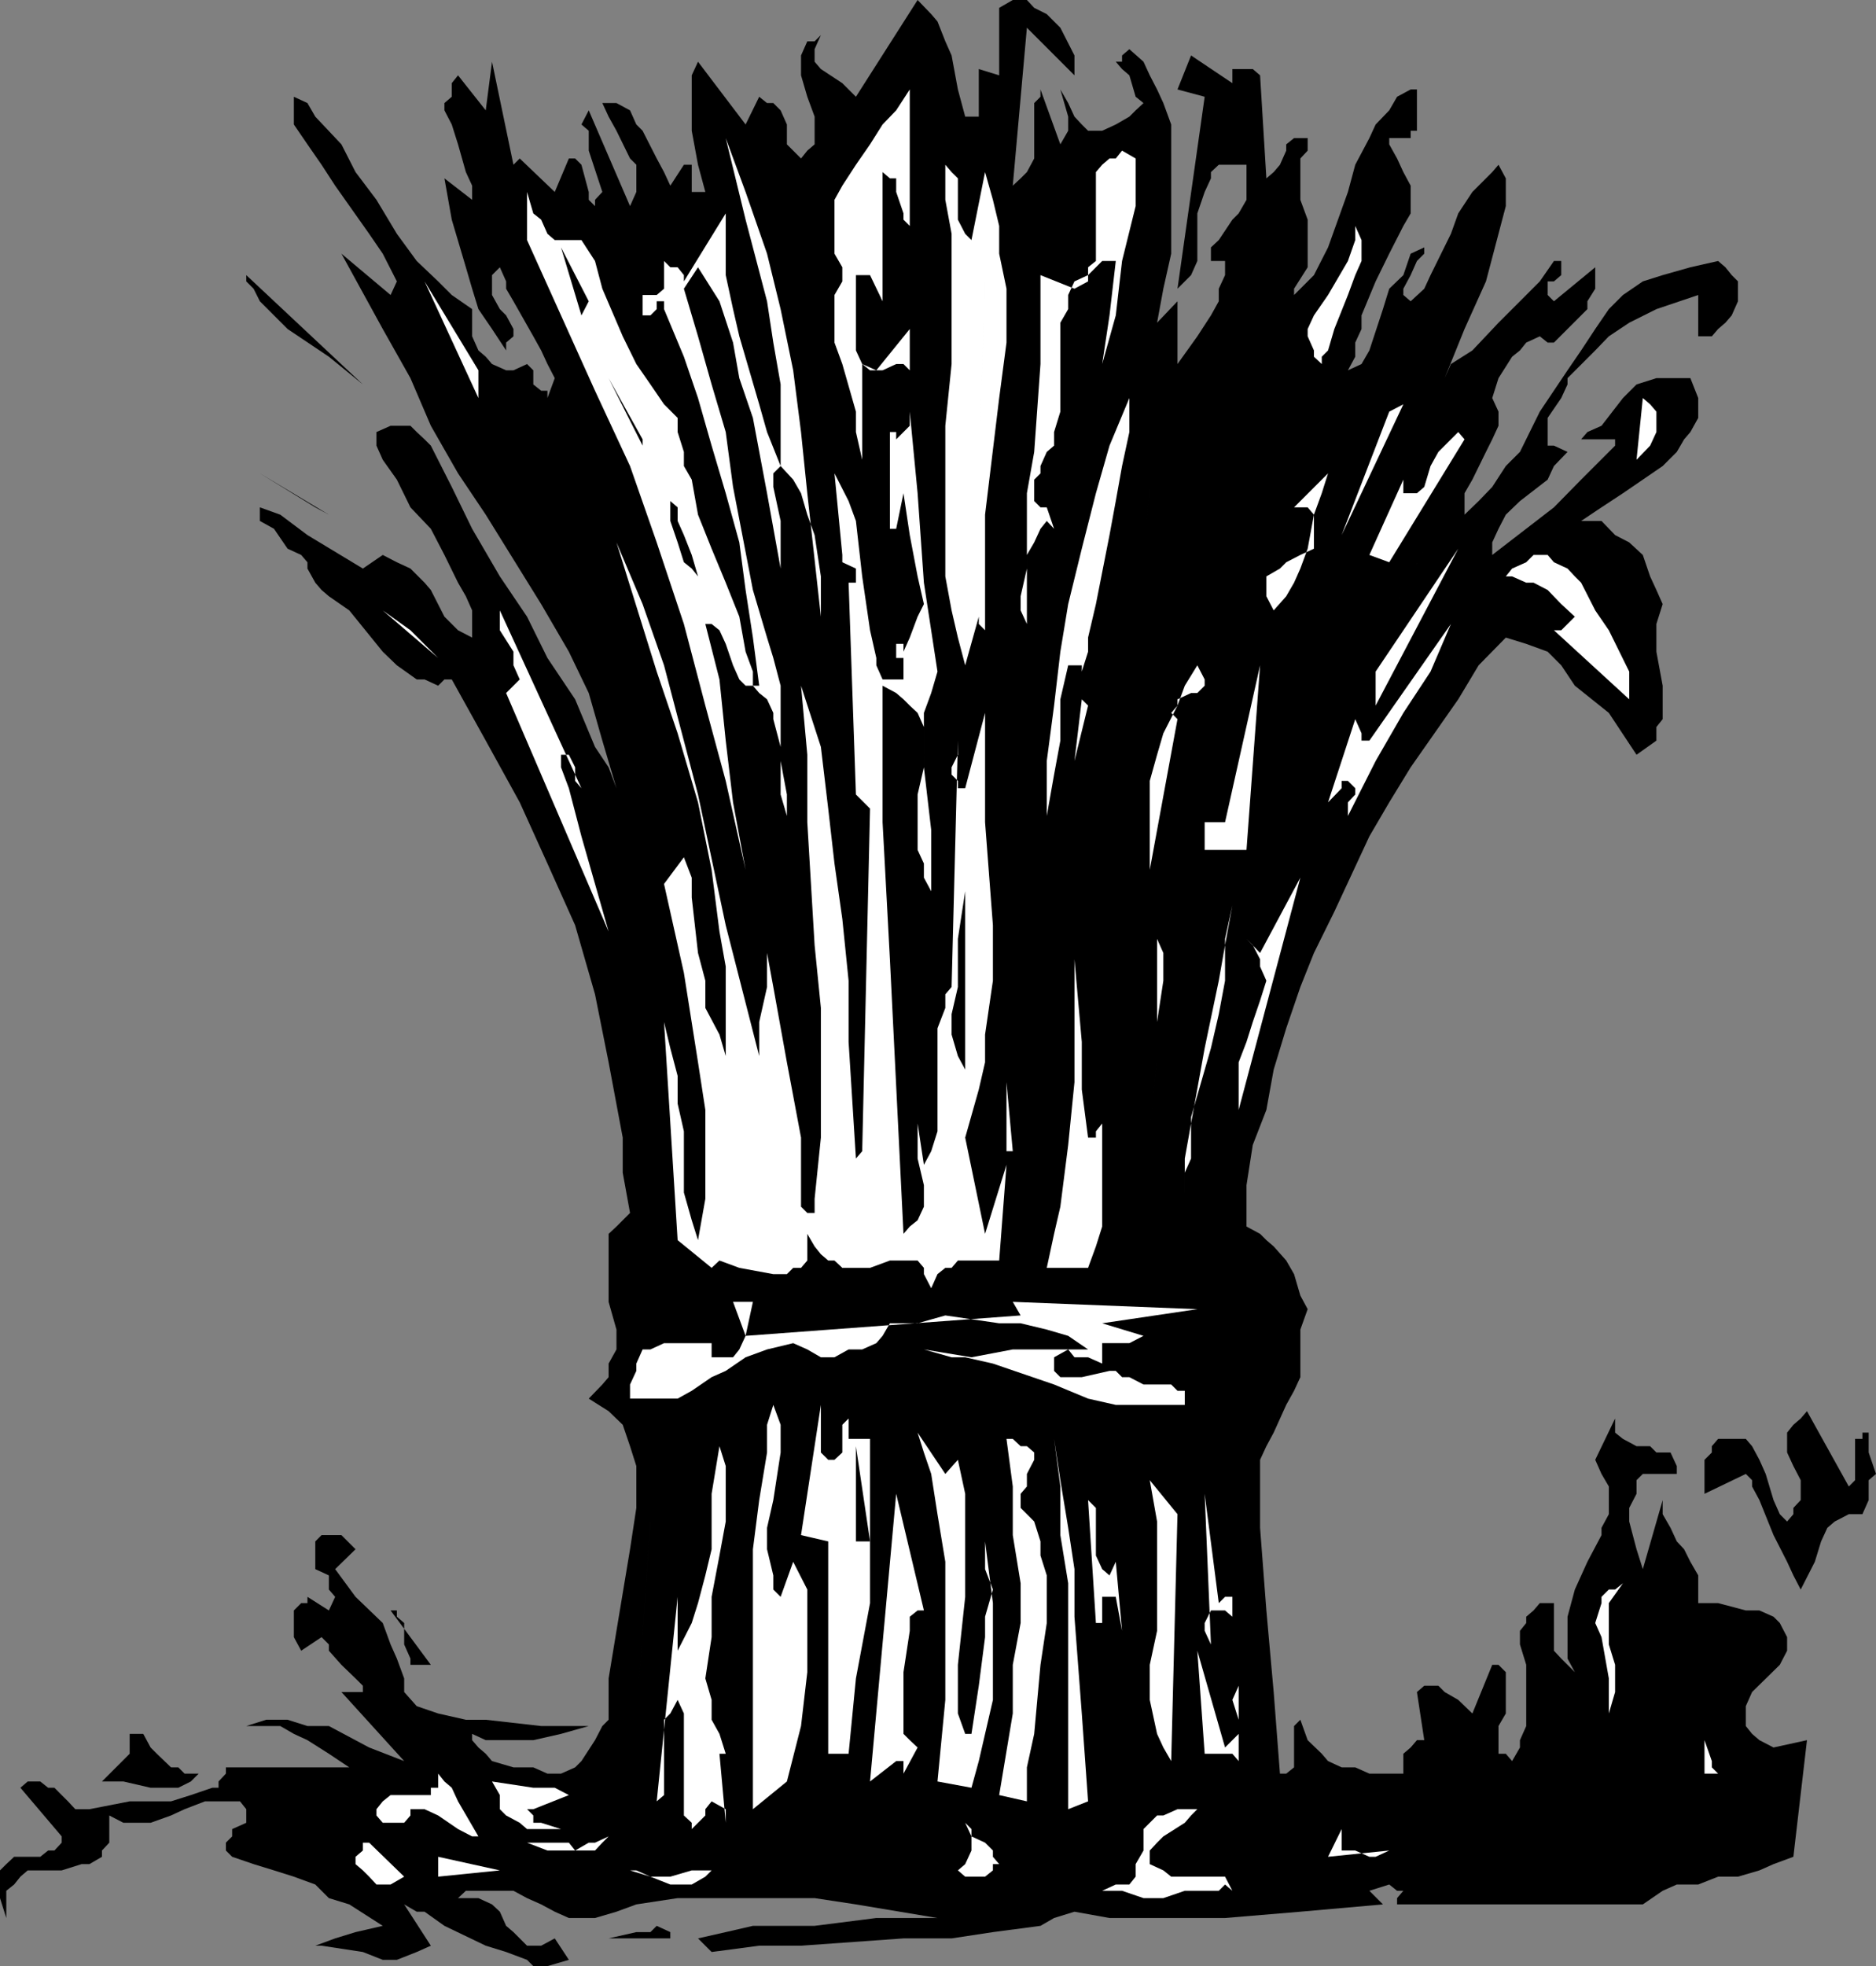 <svg xmlns="http://www.w3.org/2000/svg" width="358.801" height="375.902"><rect width="100%" height="100%" fill="#808080" stroke="none"/><path d="M184.602 22.3h2.601v-9.097l3.899 1.2V1.5l2.601-1.5h2.7l1.398 1.5 2.402 1.203 2.598 2.598 2.699 5.3v3.801l-9.098-9.101-2.699 30.199 1.5-1.398 1.2-1.2 1.398-2.601V19.703L199 18.5v-1.398l3.8 10.5L204.3 25v-2.7l-1.5-5.198 1.5 2.601 1.2 2.598 1.402 1.5 1.2 1.199h2.699l2.601-1.2L216 22.3l1.203-1.198 1.5-1.399-1.5-1.203L216 14.402l-1.398-1.199-1.2-1.402h1.2v-1.2L216 9.403l2.703 2.399 1.2 2.601 1.398 2.7 1.199 2.601 1.5 4.098V48.5l-1.5 6.703-1.2 6.5 3.903-4.101v12L229 64.3l2.602-4 1.5-2.7v-2.398l1.199-2.601v-2.7h-2.7V47.3l1.5-1.399L235.704 42l1.2-1.2 1.5-2.597V31.5h-5.301l-1.5 1.402v1.2l-1.2 2.601L229 40.801v9.101l-1.2 2.7-1.198 1.199-1.399 1.402 5.2-36.703-5.2-1.398 2.598-6.5 7.902 5.3v-2.699h3.899l1.398 1.2 1.203 19.699 1.399-1.2L244.8 31.5l1.2-2.7v-1.198l1.5-1.2h2.602v2.399l-1.399 1.5v7.902L250.102 42v9.102l-2.602 4.101v1.2l3.8-3.801L254 47.3l3.8-10.598 1.403-5.203 2.7-5.098 1.199-2.601 2.601-2.7 1.5-2.601 2.598-1.398H271V25h-1.2v1.402h-4.097v1.2l1.5 2.699 1.2 2.601L269.8 35.5v5.3l-1.399 2.403-2.699 5.297-2.601 5.3-2.7 6.5v2.602l-1.199 2.598v2.703l-1.402 2.598 2.601-1.2 1.5-2.601 2.598-7.898 1.203-3.899 2.7-2.601L269.8 48.5l2.601-1.2v1.2L271 49.902l-1.2 2.7-1.398 2.601v1.2l1.399 1.199 2.601-2.399 1.2-2.601 3.898-7.899 1.402-3.902 2.7-4.098 3.8-3.8 1.2-1.403L288 34.102v5.3l-1.398 5.301-2.399 9.098-4.101 9.101-3.801 9.399 1.199-2.7L281.602 67l5-5.297 5.3-5.3L294.5 53.8l2.703-3.899h1.399v2.7l-1.399 1.199H296v2.601l1.203 1.2 7.899-6.5v4.101l-1.5 2.399v1.5l-6.399 6.398H296l-1.5-1.2-2.598 1.2-1.199 1.5-1.5 1.203-2.601 4.098-1.2 3.8 1.2 2.602v2.7l-1.2 2.597-1.199 2.402-2.601 5.301-1.5 2.598v4.101l2.699-2.601 2.601-2.7 2.598-4 2.703-2.699 3.797-7.699 5.3-7.902 2.603-3.8 2.7-4.098 2.601-3.8 2.7-2.7 3.8-2.601L318 52.6l5.3-1.5 5.302-1.199 1.398 1.2 1.203 1.5 1.2 1.199v3.8l-1.2 2.7L330 61.703l-1.398 1.2-1.2 1.398h-2.601v-7.899l-8 2.7-5.2 2.601-3.898 2.598L305.102 67l-5.301 5.3v1.2l-1.2 2.602-2.601 3.8v5.301h1.203l2.598 1.2-2.598 2.699L296 91.703l-5.297 4.098L288 98.402l-1.398 2.7-1.2 2.601v2.399L297.203 97l5.2-5.297 6.5-6.5V84h-6.5l1.199-1.398 2.699-1.2 4.101-5.3L313 73.5l3.8-1.2h6.5l1.5 3.802v3.8l-1.5 2.7L322.103 84l-1.399 2.402-2.703 2.7-3.797 2.601-3.8 2.598L306.3 97l-3.899 2.602h3.899l2.601 2.699 2.7 1.402 2.601 2.399 1.399 4.101 1.199 2.598 1.2 2.699-1.2 3.8v5.302l1.2 6.5v6.398l-1.2 1.5v2.602L313 144.3l-5.297-8-6.5-5.2-2.601-3.898-2.602-2.601-4.098-1.5-3.902-1.2-5.2 5.301-3.898 6.5-9.101 13-4.098 6.7-3.8 6.5-6.7 14.398-3.902 7.902-2.598 6.5-2.703 7.899-2.398 7.898-1.399 7.703-2.601 6.7-1.2 7.699v7.898l2.598 1.402 1.203 1.2 1.399 1.199L246 241l1.5 2.602 1.203 4.101 1.399 2.598-1.399 3.902v9.098l-1.203 2.601-1.5 2.7-2.398 5.3-1.399 2.598-1.203 2.602v13l1.203 15.8 1.399 15.598 1.199 15.602H246l1.5-1.2V330l1.203-1.2 1.399 3.903 2.699 2.598 1.199 1.402 2.602 1.2h2.601l2.7 1.199h6.5V335.3l1.398-1.2 1.199-1.398h1.402L271 323.5l1.402-1.2h2.7l1.199 1.2 2.601 1.5 2.7 2.602 3.8-9.301h1.2l1.398 1.402v7.899L286.602 330v5.3H288l1.203 1.403 1.5-2.601v-1.399l1.2-2.703v-11.7l-1.2-3.898v-2.601l1.2-1.5v-1.2l1.398-1.199 1.199-1.402h2.703v9.102l1.399 1.5 2.601 2.601-1.402-2.601v-8l1.402-5.2 2.399-5.3 2.699-5.102v-1.398l1.402-2.602v-5.297l-1.402-2.402-1.2-2.7 3.801-7.898v2.7l1.5 1.199L313 276.5h2.602l1.199 1.203h2.699l1.203 2.598v1.5h-6.5L313 283v2.602l-1.398 2.699v2.601l1.398 5.301 1.203 3.797L318 286.8v2.7l1.5 2.602 1.203 2.601 1.399 1.5 1.199 2.399 1.5 2.601v5.297h3.8l5.301 1.402h2.598l2.703 1.2 1.2 1.199L341.8 313v2.602l-1.399 2.699-5.3 5.199-1.2 2.703V330l1.2 1.5 1.398 1.203 2.703 1.399 6.399-1.399L343 355l-3.797 1.402-2.703 1.2-4.098 1.199h-3.8l-3.801 1.5h-4.098L318 361.5l-3.797 2.602h-47v-1.2l1.2-1.402h-1.2l-1.5-1.2-3.8 1.2 2.597 2.602-15.797 1.398-14.402 1.203h-22.098L205.5 365.5l-3.898 1.203-2.602 1.5-9.098 1.2-7.902 1.199h-9.2L153.204 372h-8l-9.101 1.203-2.602-2.601 5.3-1.2 5.2-1.199h11.8l11.802-1.5H179.3l-15.598-2.601-7.902-1.2h-26.2l-7.898 1.2-3.8 1.398-4.102 1.203h-5l-2.7-1.203-2.601-1.398-2.7-1.2-2.597-1.402h-9.101l-1.5 1.402H91.5l2.602 1.2 1.5 1.398 1.199 2.703 1.402 1.2 2.598 2.597h2.699l2.602-1.398 2.699 4.101-4.098 1.2H102l-1.2-1.2-4-1.5L92.903 372 85 368.203l-3.797-2.703h-1.5l-2.402-1.398L82.402 372l-2.699 1.203-3.8 1.5h-2.7l-3.8-1.5L61.5 372H55h5.3l3.802-1.398 3.898-1.2 5.203-1.199-6.402-4.101-3.899-1.2-2.601-2.601-4.098-1.5-3.8-1.2-3.903-1.199L44.402 355l-1.199-1.2v-1.5l1.2-1.198v-1.399l2.699-1.203v-2.598l-1.2-1.5h-6.699l-3.902 1.5-2.598 1.2-3.902 1.398h-5.2l-2.699-1.398v5.199l-1.402 1.5V355l-2.398 1.402h-1.5l-3.801 1.2H5.3L3.902 358.8l-1.199 1.5-1.5 1.199v5.203L0 362.903v-5.301l1.203-1.2 1.5-1.402h5l1.5-1.2h1.2l1.398-1.5v-1.198L3.902 341.8l1.399-1.2h2.402l1.5 1.2h1.2L13 344.402l1.402 1.5h2.7l7.699-1.5h7.902l3.797-1.199 4.102-1.402H41.8v-1.2l1.402-1.5v-1.199H66.8l-3.899-2.601-4.101-2.598-2.598-1.203-2.601-1.5h-6.5l3.8-1.2H55l3.8 1.2h4.102l7.7 4.102 6.699 2.601-12-13.203h4.101v-1.2L68 320.903l-2.7-2.601-2.398-2.7v-1.199L61.5 313l-3.898 2.602L56.203 313v-5.098l1.399-1.402H58.8v-1.2l4.101 2.602 1.2-2.601-1.2-1.399v-2.699l-2.6-1.203v-5.297L61.5 293.5h3.8l2.7 2.703L64.102 300 68 305.3l5.203 5 1.5 4.102 1.2 2.7 1.398 3.8v2.598l2.402 2.703 4.098 1.399 5.3 1.199h3.801L103.5 330h9.102l-5.301 1.5-5.301 1.203h-9.098l-2.601-1.203v1.203l1.199 1.399 1.402 1.199 1.2 1.402 4.101 1.2H102l2.703 1.199h2.598l2.699-1.2 1.203-1.199 2.598-4 1.402-2.703 1.2-1.2v-7.898l1.5-9.101 2.597-15.598 1.203-7.902v-8L120.5 276.5l-1.398-4.098-2.7-2.601-3.8-2.399 2.601-2.699 1.2-1.402v-2.598l1.5-2.703v-3.797l-1.5-5.3v-13l1.5-1.403 2.597-2.598-1.398-7.699V217.5l-2.7-14.398-2.601-13-3.801-13.2-5.297-11.8-5.3-11.7-6.5-11.8-6.5-11.7H85l-1.2 1.2-2.597-1.2h-1.5l-3.8-2.699-2.7-2.601-6.402-7.899L62.902 114l-1.402-1.2-1.2-1.398-1.5-2.699V107.5l-1.198-1.398-2.602-1.2-2.598-3.8-2.699-1.5V97l3.899 1.402 5.199 3.899 10.601 6.402 3.801-2.601 2.7 1.398 2.597 1.203 2.703 2.7 1.2 1.398L85 117.902l2.602 2.598 2.699 1.402v-5.199L89.1 114l-1.5-2.598-2.601-5.3-2.598-5L78.5 97l-2.598-5.297-2.699-3.8-1.203-2.7v-2.601l2.703-1.2H78.5l1.203 1.2 1.5 1.398 1.2 1.203 4 7.899 3.898 8 5.3 9.101 5.2 7.7 3.902 7.898 5.297 7.902 3.8 9.098 2.602 3.902 1.5 4-2.699-9.101-2.601-9.102-3.801-7.898-5.301-9.102-10.598-17.098-5.3-7.902-5.2-9.098-3.902-9.101-5.297-9.399L65.301 48.5l9.402 7.902 1.2-2.601-2.7-5.301-2.601-3.797-6.5-9.203-2.602-4-2.7-3.898-2.597-3.801V18.5l2.598 1.203 1.5 2.598 5 5.3L68 32.903l4 5.301 3.902 6.5 3.801 5.2 4.098 3.898 2.601 2.601 3.899 2.7V64.3L91.5 67l1.402 1.203 1.2 1.399L96.8 70.8h1.402l2.598-1.2 1.199 1.2v2.7l1.5 1.203h1.203v1.399l1.399-3.801-1.399-2.7L103.5 67l-1.5-2.7-3.797-6.698-1.402-2.399v-1.402l-1.2-2.7-1.5 1.5v3.801l1.5 2.7 1.2 1.199 1.402 2.601v1.399L96.801 65.5V67l-2.7-4.098-2.601-3.8-1.2-3.899-1.198-4.101-2.7-9.102L85 34.102l5.3 4.101V35.5l-1.198-2.598-1.5-5.3-1.2-3.801L85 21.1v-1.398l1.402-1.203v-2.598l1.2-1.5 5.3 6.7 1.2-9.301 4.101 19.7 1.2-1.2 6.699 6.403 2.699-6.402H110l1.203 1.199 1.399 5.203v1.5l1.199 1.2v-1.2l1.402-1.5-2.601-7.902V25l-1.399-1.2 1.399-2.698 7.898 18.3 1.203-2.699V31.5l-1.203-1.2-2.598-5.3-1.5-2.7-1.199-2.597h2.7l2.597 1.399 1.203 2.699 1.2 1.199 2.699 5.3L127 32.903l1.203 2.598 2.598-4h1.5v5.203h2.601L133.5 31.5l-1.2-6.5V14.402l1.2-2.601 9.102 12 2.601-5.301 1.5 1.203h1.2l1.398 1.399L150.5 23.8v3.8l1.203 1.2 1.5 1.5 1.2-1.5 1.398-1.2v-5.3l-1.399-3.801-1.199-4.098v-3.8l1.2-2.7h1.398L157 6.703l-1.2 2.7V11.8l1.2 1.402 4.102 2.7 1.199 1.199 1.402 1.398L175.5 0l2.602 2.703 1.199 1.399 1.5 3.8 1.199 2.7 1.203 6.5 1.399 5.199"/><path fill="#fff" d="M174 43.203 172.8 42v-1.2l-1.398-4.097v-2.601h-1.199l-1.402-1.2v24.7l-2.399-5h-2.699V67l1.2 2.602 2.699 1.199L174 62.902v15.801l1.5 15.598 1.203 17.101 2.598 17-1.2 4.098-1.398 3.8v10.403l1.399 12v11.7l-1.399-2.602v-2.7L175.5 162.5v-10.598l1.203-5.199V139l-1.203-2.7-1.5-1.398-1.2-1.199-1.398-1.203-2.601-1.398v26.101l1.402 26.2 2.598 52.5L174 234.5l1.5-1.2 1.203-2.597v-4.101L175.5 221.5v-6.7l1.203 7.903 1.399-2.601 1.199-3.801v-19.7l1.5-3.898v-2.601l1.199-1.399 1.203-47.101v2.699L182 146.703v1.399l1.203 1.199v1.402h1.399l3.8-14.402v20.902l1.5 19.7V187.5l-1.5 10.3v5.302l-1.199 5.199-2.601 9.199 3.8 18.402 4.098-13.199L191.102 241h-7.899L182 242.402h-1.2l-1.5 1.2-1.198 2.699-1.399-2.7v-1.199L175.5 241h-5.297l-3.8 1.402h-5.301l-1.5-1.402h-1.2L157 239.8l-1.2-1.5-1.398-2.398V241l-1.199 1.402h-1.5l-1.203 1.2h-2.598l-6.5-1.2-3.8-1.402-1.5 1.402-6.5-5.3-2.602-41.7 1.203 5 1.399 5.301V211l1.199 5.3V228l1.5 5.3 1.199 3.802 1.402-7.899v-17l-1.402-9.101L130.8 186l-3.8-17 3.8-5.098 1.5 3.899v3.8l1.2 10.602 1.402 5.297v5.203l2.7 5.098 1.199 4.101v-17.101l-1.2-6.7-1.5-11.8-2.601-12.899-3.898-13.199-4-11.8-7.7-24.7 5 11.797L127 127.203l6.5 24.7 5.3 25 6.403 25v-6.5l1.5-6.7v-13 6.5l1.2 6.5 2.597 14.399 1.203 6.398 1.5 8v13.203l1.2 1.2h1.398v-2.7L157 217.5v-24.797l-1.2-12-1.398-23.5v-12.902l-1.199-13.2 3.797 11.7 1.402 11.8 1.2 10.5 1.5 10.602L162.3 187.5v11.703l1.402 22.297 1.2-1.398 1.5-65.5-2.7-2.7-1.402-40.5h1.402v-2.699l-2.601-1.203v-1.398l-1.5-15.602 2.699 5.3 1.402 3.802 1.2 10.601 1.5 10.297 1.199 5.3v1.403l1.199 2.7h4V125.8h-1.399v-2.7h1.399v1.5l1.199-2.699 1.5-4 1.203-2.402-1.203-5.297-1.5-7.902-1.2-8-1.398 6.8h-1.199v-25 6.5h1.2V84L174 81.402V70.801l-1.2-1.2h-1.398l-2.601 1.2h-2.399l-1.5-1.2v18.301l-1.199-5.3v-3.899l-2.601-9.101-1.5-4.102v-9.098l1.5-2.601v-2.7l-1.5-2.601V38.203l1.5-2.703 2.601-4 2.7-3.898L168.8 23.8l2.601-2.7 2.598-4v26.102"/><path fill="#fff" d="M157 117.902v-7.699l-1.2-7.902-1.398-3.899-1.199-4.101-1.5-2.598-2.402-2.601-1.399 1.398v2.602l1.399 6.5v9.101l-2.598-14.402L144 79.902l-2.598-7.601-1.199-6.801-2.601-7.898-4.102-6.5-2.7 4.101 2.7 9.098 2.602 9.199 2.699 9.102 1.402 10.5L144 112.8l2.703 9.101 1.2 3.899 1.398 5.3v14.4l1.199 6.402v6.801V156l-1.2-4.098v-9.101l-1.398-5.301v-1.2l-1.199-2.597-1.5-1.203-1.203-1.398h-1.398l-1.2-1.2-1.199-2.699-1.402-4.101-1.2-2.602-1.5-1.2h-1.199l2.7 10.602 1.199 11.7 1.402 11.8 2.399 12.899-3.801-17-3.899-14.399-4.101-15.601-5.2-15.598-5.101-14.601-6.7-14.399-6.5-14.402-6.5-14.399v-9.199l1.2 4.098L103.5 42l1.203 2.703 1.399 1.2h5.101l2.598 4 1.402 5.3 3.899 9.098 2.601 5.3 2.7 3.899L127 77.3l2.602 2.602v2.7l1.199 3.8v2.7l1.5 2.601 1.199 6.7 2.602 6.5 2.699 6.5 2.601 6.5 1.2 6.699 1.398 3.8v2.7h1.203l-1.203-9.2-1.398-9.101-1.2-9.098-2.601-9.402-2.7-9.098-2.601-9.101-2.7-7.899-3.8-9.101v-1.5h-1.398v1.5l-1.2 1.199h-1.5v-5.098 1.2h2.7l1.398-1.2v-5.3l1.203 1.199h1.399l1.199 1.5V53.8l8-13v11.8l1.402 6.5 1.2 5.2 3.8 13 1.5 5.3 2.598 6.5V73.5l-1.399-8-1.199-7.898L142.602 42 138.8 26.402l3.8 10.301 4.102 11.797 2.598 10.602 2.402 11.699 1.5 11.8 1.2 11.7L157 117.902m-9.098-90.3 6.5 27.601-6.5-27.601m69.301 2.698v9.102l-2.601 10.5-1.2 10.399-2.601 9.3 1.402-9.3 1.2-10.399H210.8l-2.7 2.7-2.6 1.198-1.2 2.601v2.7l-1.5 2.601v17l-1.198 3.899v2.601l-1.399 1.2L199 89.101V90.5l-1.2 1.203v4.098L199 97h1.203l1.399 4.102-1.399-1.5-1.203 1.5-1.2 2.601-1.398 2.399v2.601L195.203 114v2.703l1.2 2.598v-25l1.398-7.899 1.199-16.8v-17l6.5 2.601 2.602-1.402v-2.7l1.5-1.199v-17L210.8 31.5l1.402-1.2h1.2l1.199-1.5 2.601 1.5M185.8 45.902l2.602-13 1.5 5.301 1.2 5V48.5l1.398 6.703V65.5l-1.398 10.602-2.7 22.3V120.5l-1.199-1.2v-1.398l-2.601 9.301-1.399-5.3-1.203-5.2-1.2-6.5v-28.8l1.2-11.801V44.703l-1.2-6.5V31.5l1.2 1.402 1.203 1.2V42l1.399 2.703 1.199 1.2"/><path d="m111.203 60.3-3.902-13 5.3 10.302zM69.402 73.5l-6.5-5.297-7.902-5.3-2.598-2.602-2.699-2.7-1.203-2.398-1.398-1.402v-1.2l22.3 20.899"/><path fill="#fff" d="m252.8 69.602-1.5-1.399V67l-1.198-2.7v-1.398l1.199-2.601L254 56.402l3.8-6.5 1.403-4v-2.699l1.2 2.7v4l-1.2 2.699-1.402 3.8-2.598 6.5L254 67l-1.2 1.203v1.399m-161.3 6.5L81.203 53.8l10.297 17zm148.102-26.2-1.2 13 1.2-13"/><path d="m188.402 53.8-1.199 39.302 1.2-39.301"/><path fill="#fff" d="M82.402 67 102 102.3 82.402 67"/><path d="m122.902 85.203-6.5-12.902 6.5 11.699zm0 0"/><path fill="#fff" d="M206.902 128.402v-1.199h-2.601l-1.5 6.5v7.899l-1.2 6.5-1.398 7.898v-10.5l1.399-10.598 1.199-10.3 1.5-9.102 2.601-10.598 2.7-10.601 2.601-9.098L216 76.102v6.5l-1.398 6.5-1.2 6.699-1.199 6.5-2.601 13.199-1.5 6.402v2.7l-1.2 3.8M100.8 84l9.2 22.102L100.8 84"/><path d="M62.902 98.402 49.703 90.5 60.301 97zm0 0"/><path fill="#fff" d="m256.602 102.3 9.101-23.597 2.7-1.402zm59-17.097-2.602 2.7 1.203-11.801 1.399 1.199 1.199 1.402v3.899l-1.2 2.601M265.703 107.5l-3.8-1.398 6.5-14.399v2.598H271l1.402-1.2 1.2-4 1.5-2.699 1.199-1.199L277.5 84l1.402-1.398 1.2 1.398-14.399 23.5"/><path d="m133.5 110.203-1.2-1.5-1.5-1.203-1.198-3.797-1.399-4.101V95.8l1.399 1.2v2.602l1.199 2.699 1.5 3.8 1.199 4.102"/><path fill="#fff" d="m219.902 93.102-1.199 14.398 1.2-14.398m23.699 23.601L242.203 114v-3.797l2.598-1.5L246 107.5l2.703-1.398 2.598-1.2v-6.5L250.1 97h-2.6l6.5-6.5-1.2 3.8-1.5 4.102-1.198 6.5-1.399 3.801-1.203 2.7L246 114l-2.398 2.703m-131-8 6.5 17.098-6.5-17.098m159.8-3.801L264.5 120.5l7.902-15.598m-9.3 23.5 15.8-23.5-15.8 30zM83.8 125.8l-10.597-9.097L78.5 120.5zm149.302-18.3-1.5 13 1.5-13m-121.899 43.203L110 149.301v-2.598l-1.2-2.402h-1.5v2.402l1.5 4 2.403 9.2 5.2 18.199L96.8 132.5l1.402-1.398 1.2-1.2-1.2-2.699v-2.601l-2.601-4.102v-3.797l15.601 34m200.4-22.301v5.301L297.203 120.5h1.399l1.199-1.2 1.402-1.398-2.601-2.402-2.602-2.7-2.7-1.398h-1.398l-2.699-1.199H288l1.203-1.5 2.7-1.203 1.398-1.398H296l1.203 1.398 2.598 1.203 1.402 1.5 1.2 1.2 2.699 5.3 2.601 3.797 3.899 7.902"/><path fill="#fff" d="M257.8 156v-2.598l1.403-1.5v-1.199l-1.402-1.402h-1.2v1.402l-2.601 2.7 5.203-15.903 1.2 2.703v1.399h1.5L277.5 119.3l-3.898 9.101-5.2 7.899-5.3 9.199L257.8 156m-32.597-18.5-5.3 28.8v-17l1.398-5 1.199-4.097 2.703-5.3 1.399-3.801 2.398-3.899 1.402 2.7v1.199L229 132.5h-1.2l-2.597 1.203v1.2L224 136.3l1.203 1.199m13.199 25.001h-8v-5.297h3.899l6.699-30-2.598 35.297m-32.902-17 1.402-11.797 1.2 1.2zm47.3-8-8 23.8 8-23.8m-44.698 80h1.5v-1.2l1.199-1.5v-5.3 25l-1.2 3.8-1.5 4.102h-7.898l1.399-6.5 1.199-5.199 1.5-11.8 1.199-12V149.3v34.101l1.402 15.801v9.098l1.2 9.199"/><path d="m184.602 204.5-1.399-2.598-1.203-4.101v-3.899l1.203-5.199V179.5l1.399-9.098V204.5"/><path fill="#fff" d="M236.902 212.203v-9.101l1.5-3.899 1.2-3.8L241 191.3l1.203-3.801-1.203-2.7v-1.398l-1.398-2.699-1.2-1.203 2.598 2.703 7.703-14.402-11.8 44.402M226.602 228v-6.5l1.199-6.7 2.601-14.398 2.7-12.902 1.199-6.797 1.402-7.601-1.402 6.398v8l-1.2 6.402-1.5 6.5-3.8 13.2v7.898l-1.2 2.703V228m-5.301-32.598V179.5l1.2 2.703v5.297l-1.2 7.902m0 6.5-1.398 14.399 1.399-14.399m-28.801 5 1.203 13.2H192.5Zm-49.898 48.5 52.601-3.902-1.5-2.598L229 250.301 210.8 253l7.903 2.402-2.703 1.399h-5.2v3.902l-2.698-1.203H205.5l-1.2-1.5-2.698 1.5v2.602l1.199 1.199h4.101l5.301-1.2h1.2l1.199 1.2H216l2.703 1.402H224l1.203 1.2h1.399v2.699h-13.2l-5.3-1.2-6.5-2.699-11.7-4-5.3-1.203H182l-5.297-1.5 9.098 1.5 7.902-1.5h14.399l-3.801-2.598-4.098-1.199-5-1.203h-4.101l-10.301-1.5-5.301 1.5h-5.297l-1.402 2.402-1.2 1.399-2.699 1.199h-2.601l-2.7 1.5H157l-2.598-1.5-2.699-1.2-5 1.2-4.101 1.5-3.801 2.602-2.7 1.199-3.8 2.601-2.7 1.5H120.5v-2.699l1.203-2.601v-1.399l1.2-2.703h1.5l2.597-1.2h9.102v2.7h4.101l1.2-1.5 1.199-2.598-2.399-6.5H144l-1.398 6.5M149.3 305.3l2.403-6.698 2.7 5.3v15.801l-1.2 10.297-2.703 10.602-6.5 5.3v-49.699l1.203-9.402 1.5-9.098v-5.3l1.2-3.801 1.398 3.8v5.301l-1.399 9.098-1.199 5.3v4.102l1.2 5v2.7l1.398 1.398m9.101-26.199h1.2l1.5-1.399v-5.3l1.199-1.2v3.899h4.101V306.5l-2.699 14.402-1.402 14.399h-3.899v-40.598l-5.199-1.203L157 268.602v9.101l1.402 1.399M138.8 335.3h-1.198l1.199 13.2v-2.598l-2.7-1.5-1.199 1.5v1.2L133.5 348.5l-1.2 1.203V348.5l-1.5-1.398v-19.5L129.603 325l-1.399 2.602L127 328.8v14.402l-1.398 1.2 4-39.102v10.3l2.699-5.3 1.199-3.801 1.402-5.297 1.2-5v-10.601l1.5-9.102 1.199 3.8v10.602l-1.2 6.5-1.5 7.899v7.7l-1.199 7.902 1.2 4.098v3.8l1.5 2.7 1.199 3.8m44.402-56.198 1.399 6.5V305.3l-1.399 13v9.3l1.399 3.899h1.199l1.402-9.2 1.2-9.3v-3.898l1.5-5.2-1.5-3.902v-5.297l1.5 11.797V325l-1.5 6.5-1.2 5.203-1.402 5.098-6.5-1.2L180.8 325v-26.398l-1.5-9.102-1.2-7.7-1.398-4.097-1.203-3.8 5.3 7.898 2.403-2.7"/><path d="M163.703 294.703V276.5l2.7 18.203zm0 0"/><path fill="#fff" d="m197.8 290.902 1.2 3.801v2.7l1.203 3.8v9.098l-1.203 8-1.2 13.199-1.398 6.402v6.5l-5.3-1.199 2.601-15.601V318.3l1.5-8v-7.598l-1.5-9.203v-9.297l-1.203-9.101h1.203l1.5 1.398h1.2l1.398 1.203v1.399l-1.399 2.699v2.402l-1.199 1.399v2.699l1.2 1.199 1.398 1.402m10.301 53.501-3.801 1.5v-43.199l-1.5-9.203v-9.297l-1.2-9.101 1.2 7.898 1.5 9.102L205.5 300v9.102l1.402 18.5 1.2 16.8"/><path d="M353.602 284.203 354.8 283v-7.898h1.402v-1.2h1.2v3.801l1.398 4.098-1.399 1.199v3.8l-1.199 2.7h-2.601l-2.7 1.402-1.402 1.2-1.2 2.601-1.198 3.899-2.7 5.3-1.402-2.699-1.2-2.601-2.597-5.102-2.703-6.7-1.398-2.597V283l-1.2-1.2-7.902 3.802v-6.5l1.402-1.399V276.5l1.2-1.398h5.3l1.2 1.398 1.398 2.602 1.203 2.699 1.5 5 1.2 2.699 1.398 1.402 1.2-1.402v-1.2l1.402-1.5V283L343 280.3l-1.2-2.597v-3.8l1.2-1.5 1.402-1.2 1.2-1.402 8 14.402"/><path fill="#fff" d="m175.5 307.902-1.5 1.2v2.699l-1.2 7.902V331.5l1.2 1.203 1.5 1.399-2.7 5v-2.399h-1.398l-5 3.899 5-55 5.301 22.3H175.5m48.5 28.801-1.5-2.601-1.2-2.602-1.398-6.5v-6.7l1.399-6.5v-20.898L219.902 283l5.301 6.5L224 336.703m-99.598-45.801-2.699 37.899 2.7-37.899m87.8 10.301 1.2-2.601 1.199 13.199-1.2-6.5h-2.601v5h-1.2l-1.5-23.5 1.5 1.5v9.101l1.2 2.598 1.402 1.203m20.899 5.297 1.199-1.2h1.402v5-1.198l-1.402-1.2h-2.7l-1.199 2.399v1.5l1.2 2.601-1.2-28.8 2.7 20.898"/><path d="M82.402 318.3H78.5v-1.198l-1.2-2.7v-4.101l-1.398-1.2v-1.199h-1.199l7.7 10.399"/><path fill="#fff" d="M307.703 327.602v-6.7L306.301 313l-1.2-2.7 1.2-3.8v-1.2l1.402-1.398h1.2l1.5-1.199-2.7 3.797v7.902l1.2 3.899v5.199l-1.2 4.102m-73.403 6.5 1.403-1.399 1.2-1.203v-2.7l-1.2-3.8 1.2-2.7v14.403l-1.2-1.402h-5.3L229 315.6l5.3 18.5"/><path d="m38 339.102-1.5 1.5-2.398 1.199H28.8l-5.2-1.2h-4.1l-1.2 1.2 6.5-6.5V331.5h2.602l1.399 2.602L30 335.3l2.703 2.601h1.399l1.199 1.2H38"/><path fill="#fff" d="M91.5 351.102h-1.2l-2.698-1.399-3.801-2.601-2.598-1.2H78.5v1.2l-1.2 1.398h-4.097L72 347.102v-1.2l1.203-1.5 1.5-1.199h7.7v-1.402H83.8v-2.7l1.199 1.5 1.402 1.2 1.2 2.601 3.898 6.7m17.301-7.899-6.8 2.7h-1.2l1.2 1.199v1.398h1.5l3.8 1.203h2.7-9.2l-1.398-1.203-2.601-1.398-1.2-1.2v-2.699l-1.5-2.601L102 341.8h4.102l2.699 1.402m222.402-4.1H326V328.8v3.902l1.402 4v1.2l1.2 1.199h2.601M77.3 358.8l-2.597 1.5H72l-1.398-1.5-1.2-1.198-1.402-1.2V355l1.402-1.2v-1.5h1.2l6.699 6.5m39.101-7.698-1.199 1.199-1.402 1.5h-9.098l-3.902-1.5h8l1.199 1.5 2.602-1.5h1.199l2.601-1.2M229 345.902l-1.2 1.2-1.198 1.398-4.102 2.602-1.2 1.199-1.398 1.5v2.601l2.598 1.2 1.5 1.199h10.3l1.403 2.699-1.402-1.2-1.2 1.2h-6.5l-4.101 1.402h-3.797l-4.101-1.402H210.8l2.601-1.2H216l1.203-1.5v-2.398l1.5-2.601v-4.098l1.2-1.203 1.398-1.398h1.199l2.703-1.2H229M83.8 358.8V355l11.802 2.602zm107.302-2.398h-1.2v1.2l-1.5 1.199h-3.8l-1.399-1.2 1.399-1.199 1.199-2.601v-2.7l-1.2-2.601 1.2 1.203v1.399l2.601 1.199 1.5 1.5V355l1.2 1.402m-55 1.2-1.2 1.199-2.601 1.5h-4.098l-3.8-1.5-3.903-1.2h1.203l2.7 1.2h3.8l4.098-1.2h3.8m129.602-3.801L254 355l2.602-5.297v4.098h2.601l2.7 1.199h1.199l2.601-1.2"/><path d="M128.203 369.402v1.2h-11.8l5.3-1.2h2.7l1.199-1.199 2.601 1.2"/></svg>
